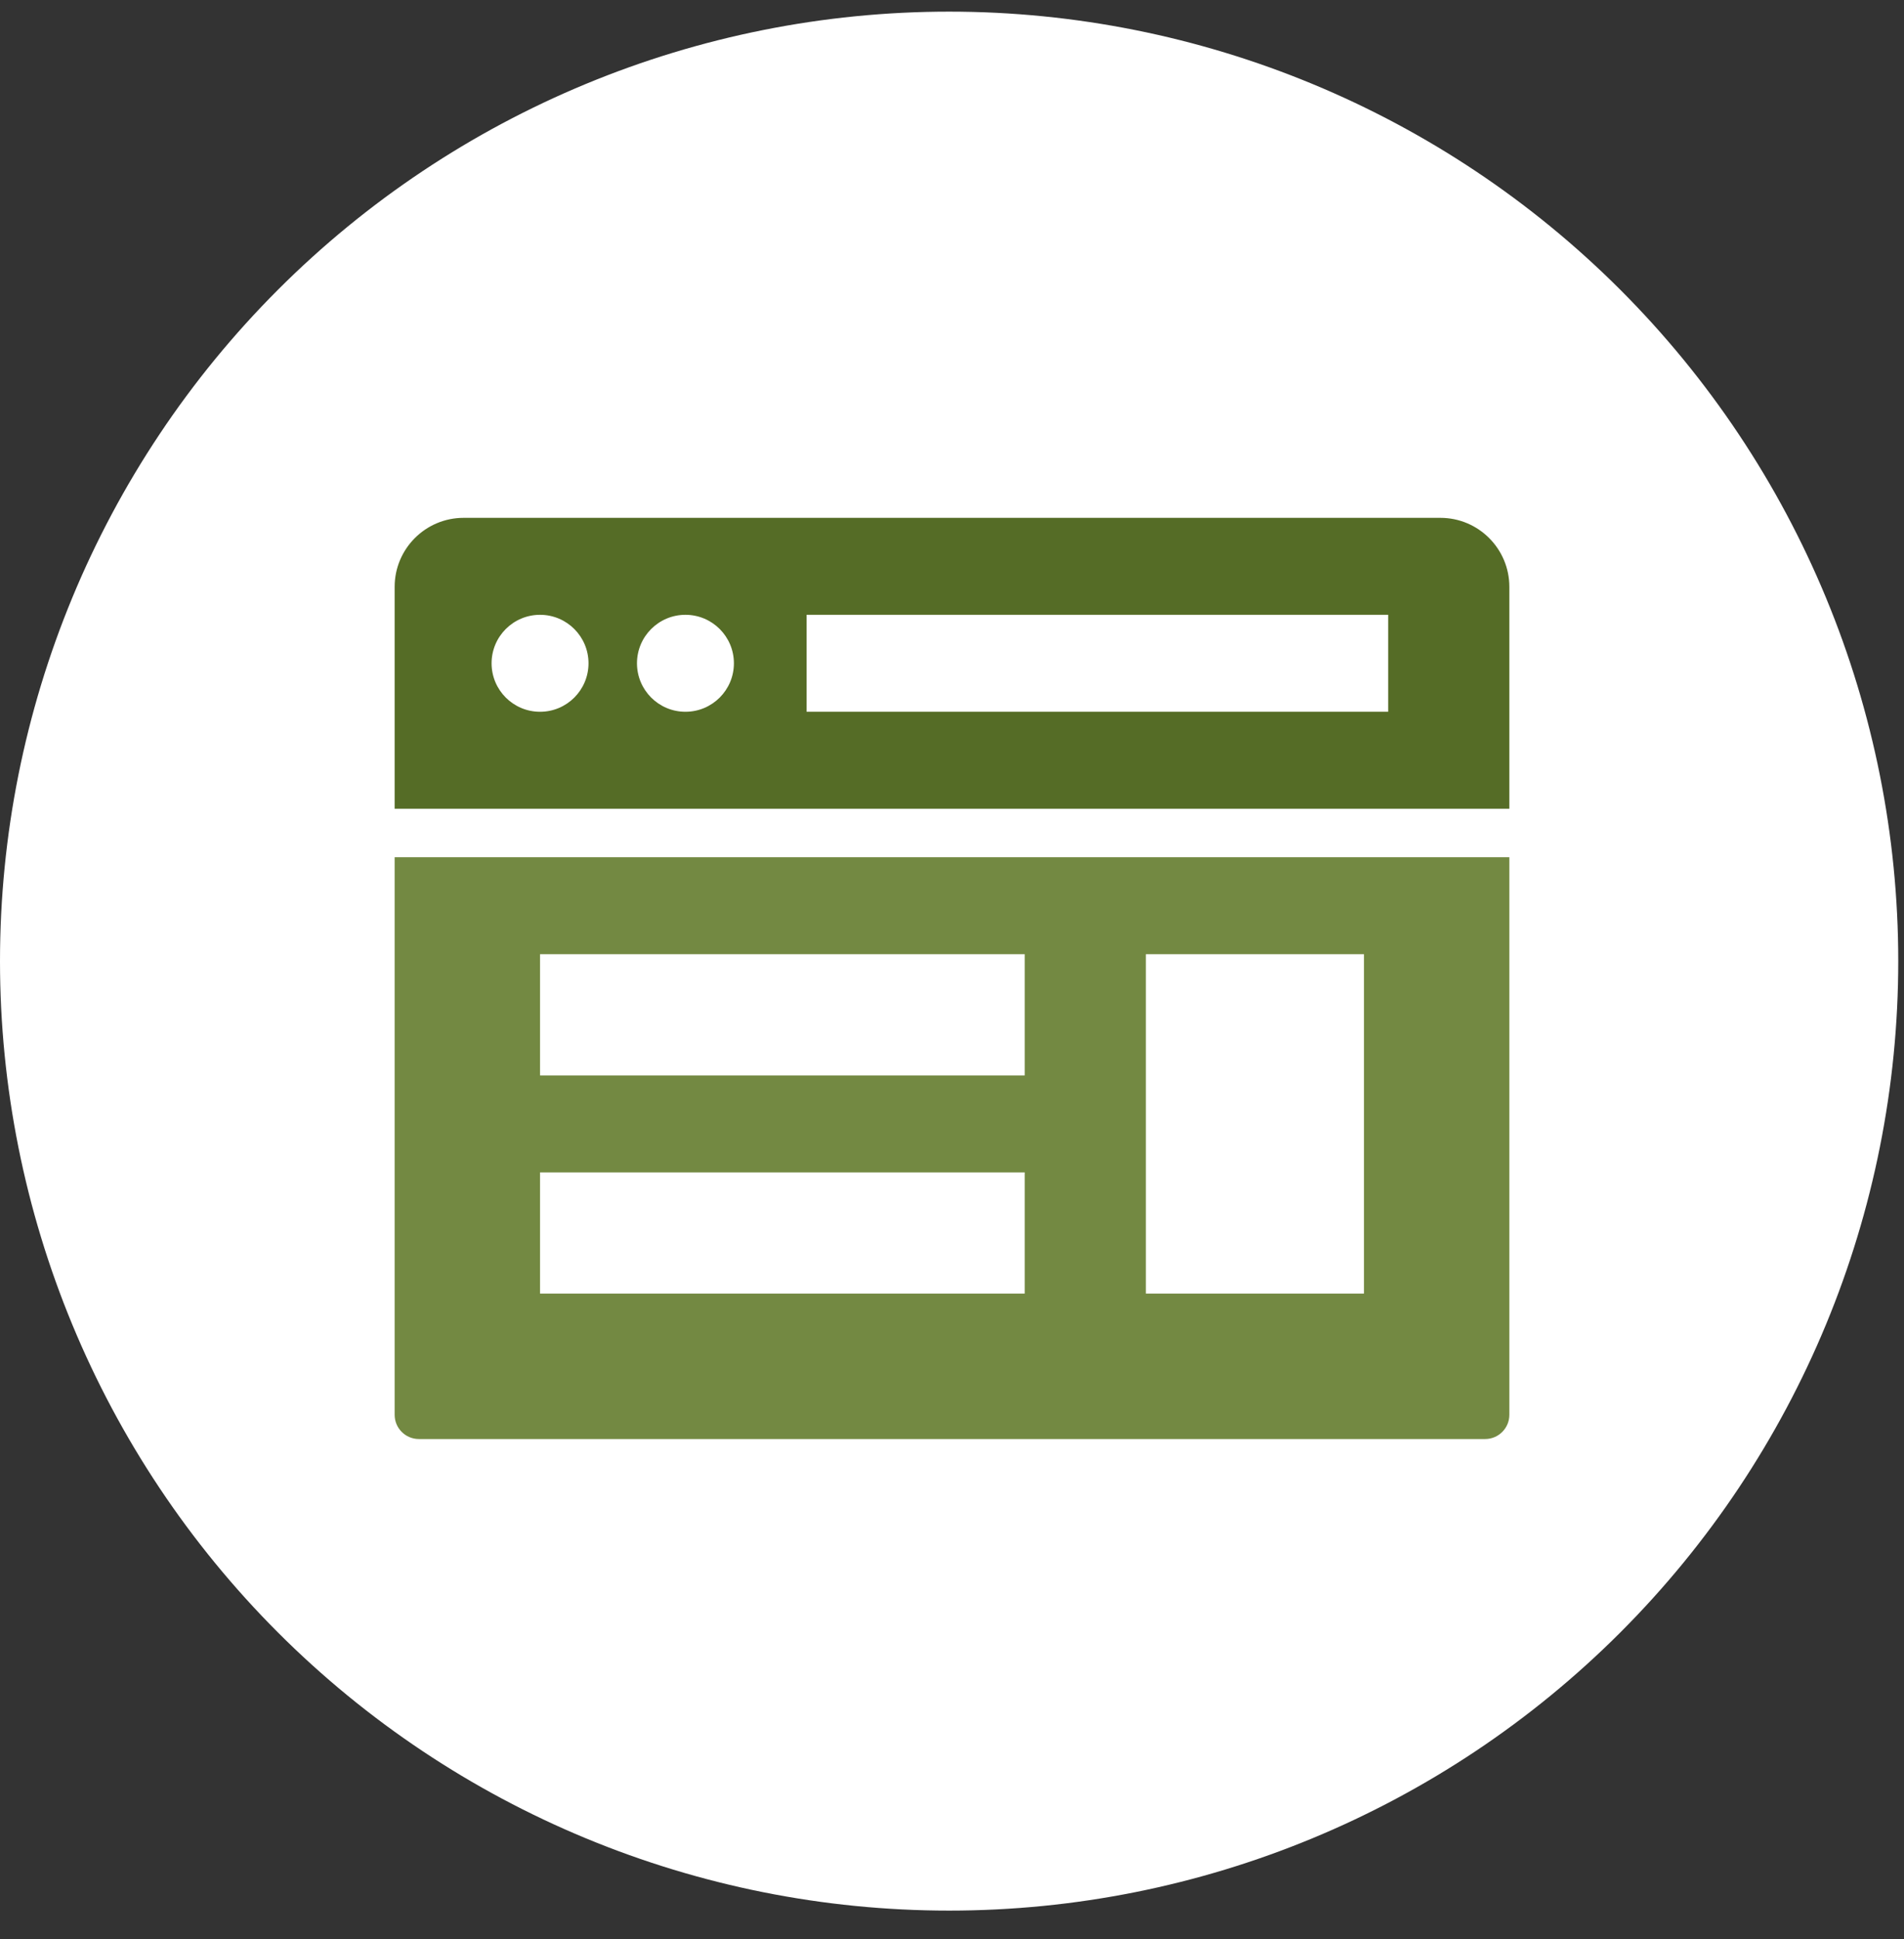 <svg width="55" height="56" viewBox="0 0 55 56" fill="none" xmlns="http://www.w3.org/2000/svg">
<rect x="0" y="0" width="55" height="56" fill="#333333" stroke="none"/>
<g clip-path="url(#clip0_3_793)">
<path d="M27.417 55.17C34.688 55.17 41.662 52.282 46.804 47.14C51.946 41.998 54.834 35.025 54.834 27.753C54.834 20.482 51.946 13.508 46.804 8.366C41.662 3.225 34.688 0.336 27.417 0.336C20.146 0.336 13.172 3.225 8.03 8.366C2.889 13.508 0 20.482 0 27.753C0 35.025 2.889 41.998 8.03 47.14C13.172 52.282 20.146 55.17 27.417 55.17Z" fill="white"/>
<path d="M41.608 14.953H13.392C12.293 14.953 11.4 15.846 11.4 16.945V23.353H43.6V16.945C43.6 15.846 42.707 14.953 41.608 14.953ZM15.6 20.553C14.827 20.553 14.2 19.926 14.2 19.153C14.2 18.38 14.827 17.753 15.6 17.753C16.373 17.753 17 18.38 17 19.153C17 19.926 16.373 20.553 15.6 20.553ZM19.8 20.553C19.027 20.553 18.4 19.926 18.4 19.153C18.4 18.38 19.027 17.753 19.8 17.753C20.573 17.753 21.2 18.38 21.2 19.153C21.2 19.926 20.573 20.553 19.8 20.553ZM40.1 20.553H23.3V17.753H40.1V20.553Z" fill="#556C26"/>
<path d="M11.4 24.753V40.853C11.4 41.24 11.713 41.553 12.1 41.553H42.9C43.287 41.553 43.6 41.24 43.6 40.853V24.753H11.4ZM29.6 37.353H15.6V33.853H29.6V37.353ZM29.6 31.053H15.6V27.553H29.6V31.053ZM39.4 37.353H33.1V27.553H39.4V37.353Z" fill="#738942"/>
</g>
<defs>
<clipPath id="clip0_3_793">
<rect width="54.834" height="54.834" fill="white" transform="translate(0 0.336)"/>
</clipPath>
</defs>
</svg>
